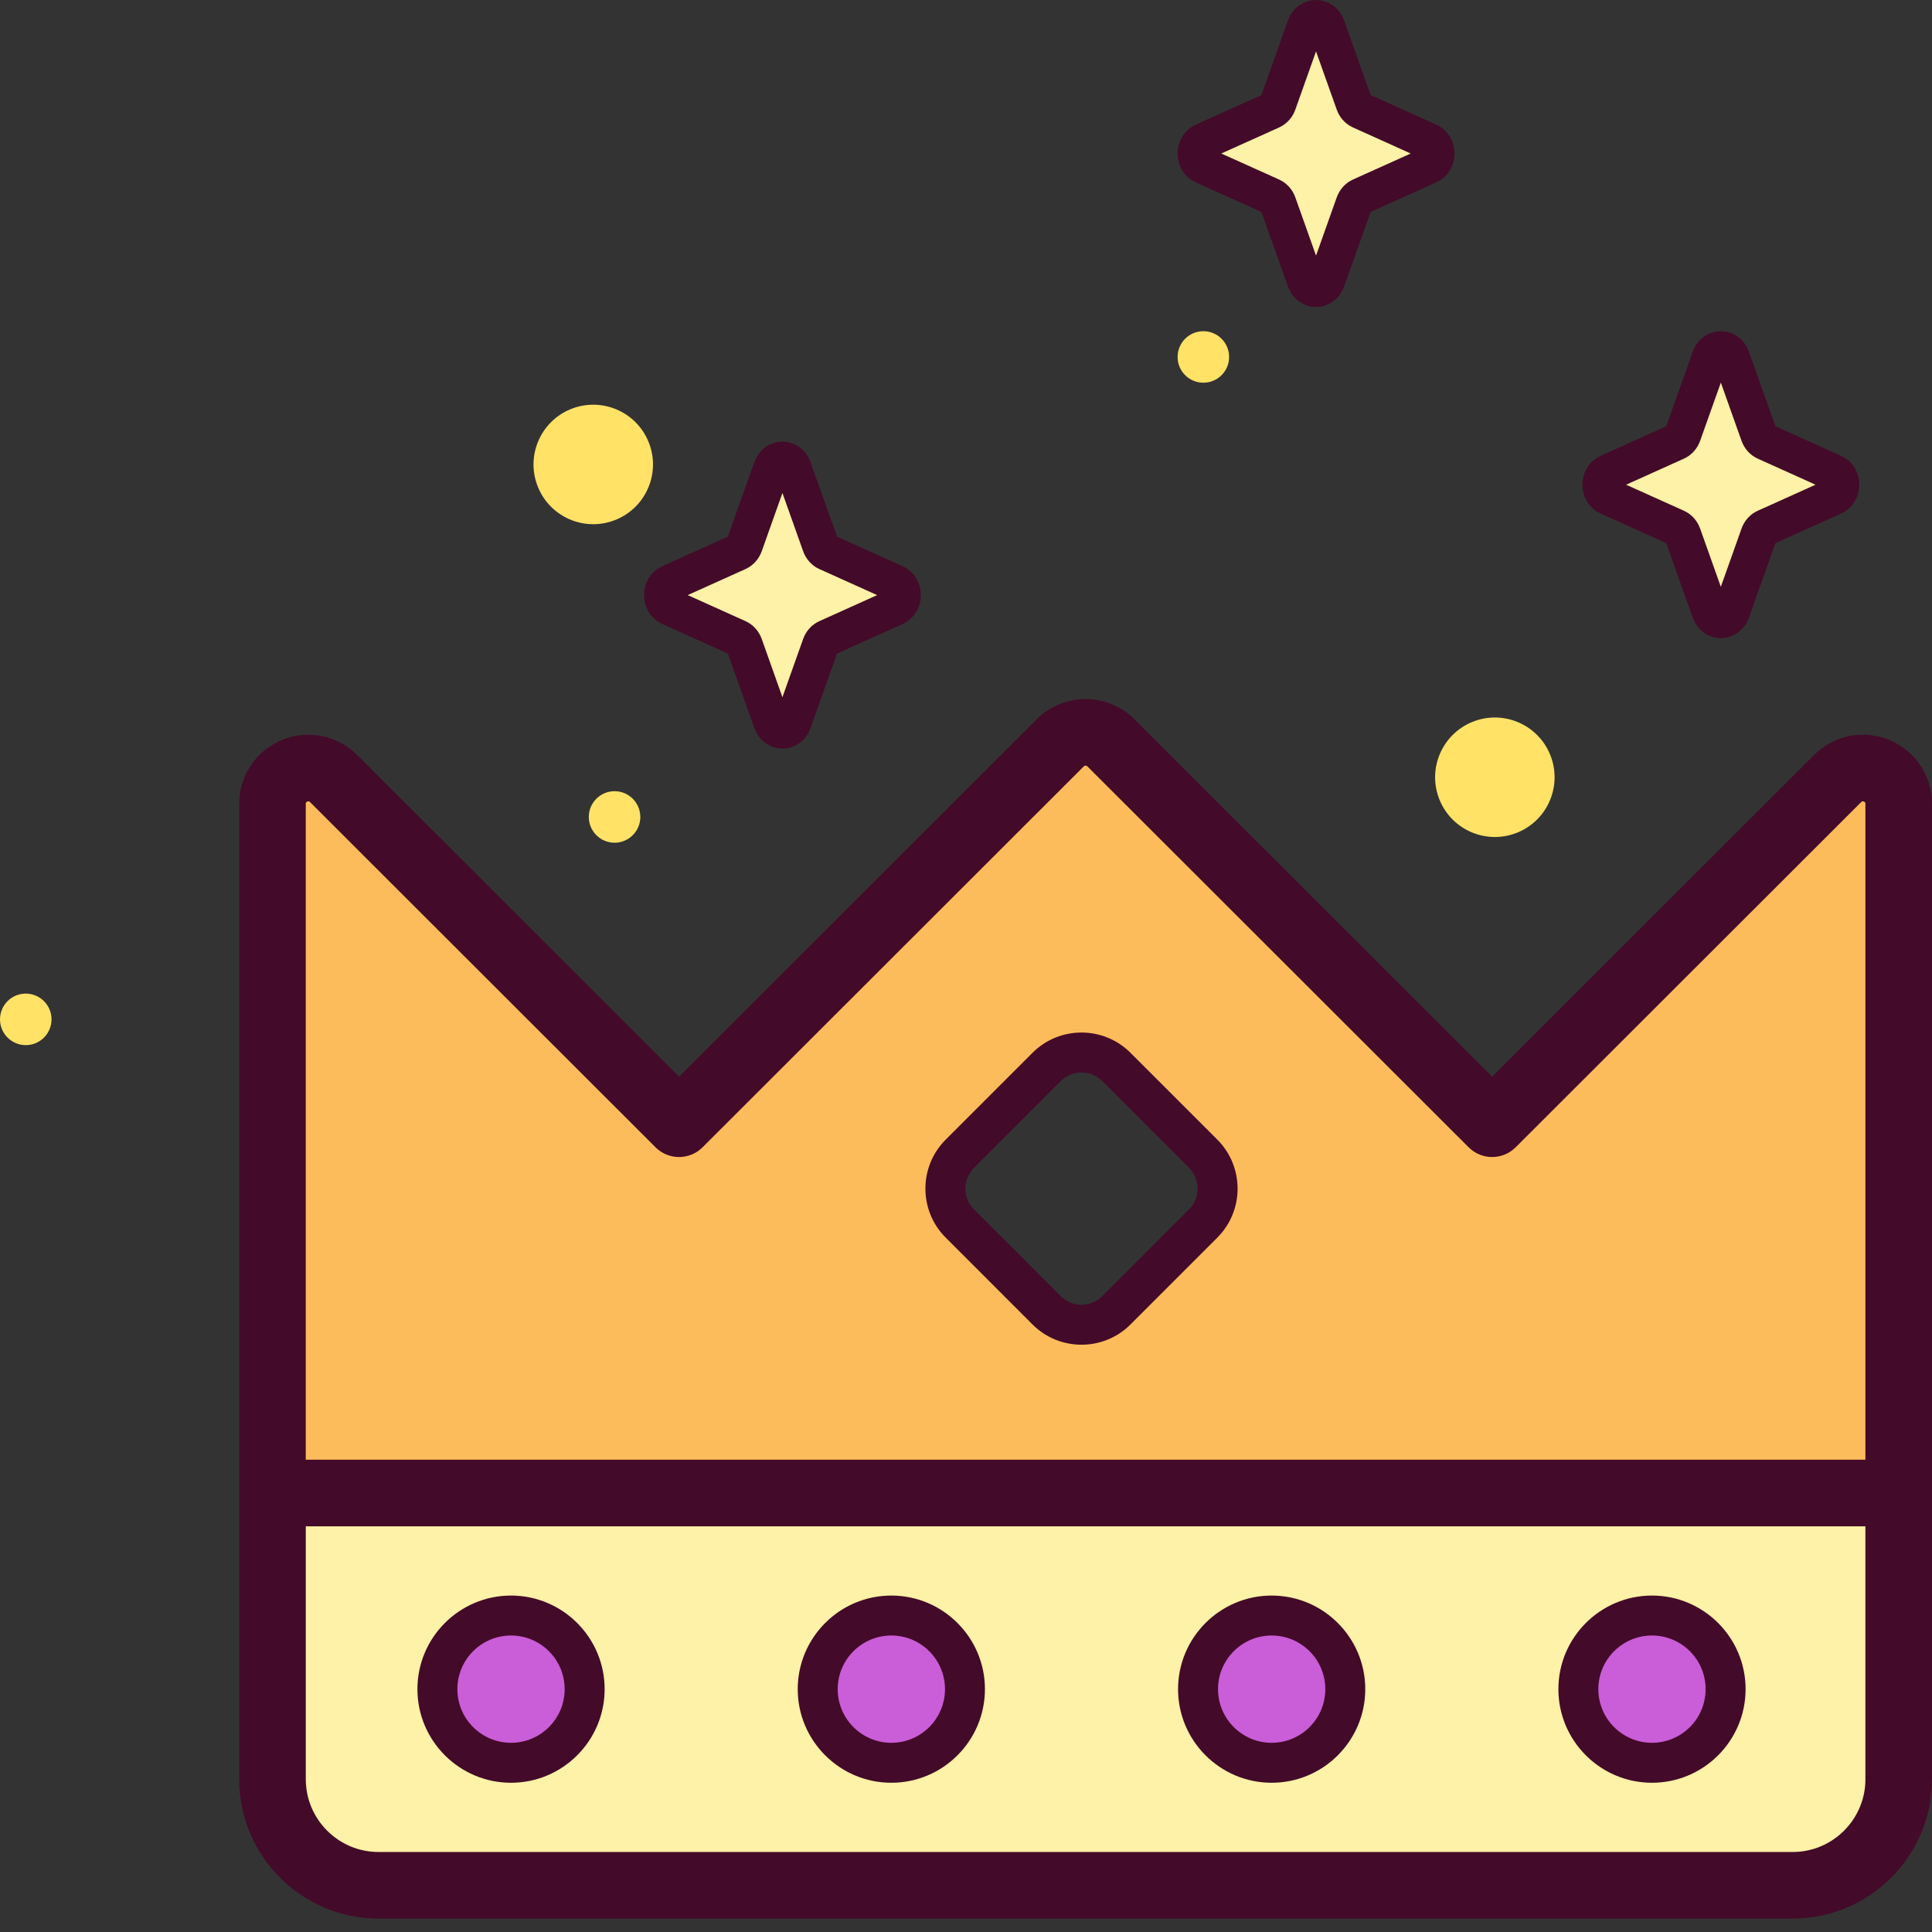 <?xml version="1.0" encoding="UTF-8"?> <svg xmlns="http://www.w3.org/2000/svg" width="105" height="105" viewBox="0 0 105 105" fill="none"><rect x="0" y="0" width="105" height="105" fill="#333333" stroke="none"/><path d="M99.872 42.312L81.096 61.073L60.374 40.369C59.615 39.61 58.385 39.611 57.626 40.369L36.905 61.073L18.13 42.312C16.904 41.088 14.81 41.955 14.81 43.687V81.143H103.191V43.687C103.191 41.955 101.098 41.087 99.872 42.312ZM65.393 66.493L60.672 71.214C59.626 72.26 57.93 72.26 56.884 71.214L52.163 66.493C51.117 65.447 51.117 63.752 52.163 62.705L56.884 57.985C57.93 56.939 59.626 56.939 60.672 57.985L65.393 62.705C66.439 63.751 66.439 65.447 65.393 66.493Z" fill="#FCBC5B"></path><path d="M103.19 81.143H14.81V96.697C14.81 99.881 17.39 102.461 20.574 102.461H97.426C100.61 102.461 103.19 99.881 103.19 96.697V81.143H103.19Z" fill="#FEF2A8"></path><path d="M70.676 95.491C72.718 94.644 73.687 92.303 72.841 90.261C71.995 88.219 69.653 87.25 67.611 88.097C65.569 88.943 64.6 91.284 65.447 93.326C66.293 95.368 68.634 96.337 70.676 95.491Z" fill="#CA5DD8"></path><path d="M49.011 95.79C51.203 95.503 52.748 93.493 52.46 91.301C52.173 89.109 50.163 87.564 47.971 87.852C45.779 88.139 44.234 90.149 44.522 92.341C44.809 94.533 46.819 96.077 49.011 95.79Z" fill="#CA5DD8"></path><path d="M28.708 95.716C30.858 95.204 32.186 93.045 31.673 90.895C31.16 88.745 29.002 87.417 26.852 87.93C24.701 88.442 23.374 90.601 23.887 92.751C24.399 94.902 26.558 96.229 28.708 95.716Z" fill="#CA5DD8"></path><path d="M92.594 94.631C94.156 93.068 94.156 90.535 92.594 88.973C91.031 87.41 88.498 87.41 86.936 88.973C85.374 90.535 85.374 93.068 86.936 94.631C88.498 96.193 91.031 96.193 92.594 94.631Z" fill="#CA5DD8"></path><path d="M102.683 40.219C101.276 39.636 99.67 39.955 98.593 41.032L81.095 58.514L61.653 39.089C60.189 37.627 57.809 37.627 56.346 39.089L36.904 58.514L19.408 41.032C18.33 39.955 16.724 39.636 15.317 40.219C13.909 40.803 13 42.164 13 43.687V81.143V96.697C13 100.873 16.398 104.271 20.574 104.271H97.426C101.602 104.271 105 100.873 105 96.697V81.143V43.687C105 42.164 104.091 40.803 102.683 40.219ZM16.703 43.563C16.785 43.528 16.818 43.56 16.849 43.592L35.625 62.352C36.332 63.059 37.477 63.058 38.184 62.352L58.904 41.649C58.956 41.596 59.042 41.596 59.094 41.649L79.816 62.352C80.522 63.058 81.667 63.058 82.374 62.352L101.151 43.592C101.182 43.56 101.214 43.528 101.298 43.563C101.381 43.597 101.381 43.643 101.381 43.687V79.333H16.619V43.687C16.619 43.643 16.619 43.597 16.703 43.563ZM101.381 96.697C101.381 98.878 99.607 100.652 97.426 100.652H20.574C18.393 100.652 16.619 98.878 16.619 96.697V82.953H101.381V96.697H101.381Z" fill="#440A29"></path><path d="M69.112 96.889C71.917 96.889 74.199 94.607 74.199 91.802C74.199 88.997 71.917 86.715 69.112 86.715C66.307 86.715 64.025 88.997 64.025 91.802C64.025 94.607 66.307 96.889 69.112 96.889ZM69.112 88.886C70.72 88.886 72.028 90.194 72.028 91.802C72.028 93.41 70.72 94.718 69.112 94.718C67.504 94.718 66.197 93.41 66.197 91.802C66.197 90.194 67.504 88.886 69.112 88.886Z" fill="#440A29"></path><path d="M48.442 96.889C51.247 96.889 53.529 94.607 53.529 91.802C53.529 88.997 51.247 86.715 48.442 86.715C45.637 86.715 43.355 88.997 43.355 91.802C43.355 94.607 45.637 96.889 48.442 96.889ZM48.442 88.886C50.05 88.886 51.358 90.194 51.358 91.802C51.358 93.41 50.05 94.718 48.442 94.718C46.835 94.718 45.527 93.41 45.527 91.802C45.527 90.194 46.835 88.886 48.442 88.886Z" fill="#440A29"></path><path d="M27.773 96.889C30.578 96.889 32.86 94.607 32.86 91.802C32.86 88.997 30.578 86.715 27.773 86.715C24.968 86.715 22.686 88.997 22.686 91.802C22.686 94.607 24.968 96.889 27.773 96.889ZM27.773 88.886C29.381 88.886 30.688 90.194 30.688 91.802C30.688 93.41 29.381 94.718 27.773 94.718C26.165 94.718 24.857 93.41 24.857 91.802C24.857 90.194 26.165 88.886 27.773 88.886Z" fill="#440A29"></path><path d="M89.782 96.889C92.587 96.889 94.869 94.607 94.869 91.802C94.869 88.997 92.587 86.715 89.782 86.715C86.977 86.715 84.695 88.997 84.695 91.802C84.695 94.607 86.977 96.889 89.782 96.889ZM89.782 88.886C91.389 88.886 92.697 90.194 92.697 91.802C92.697 93.41 91.389 94.718 89.782 94.718C88.174 94.718 86.866 93.41 86.866 91.802C86.866 90.194 88.174 88.886 89.782 88.886Z" fill="#440A29"></path><path d="M56.115 71.982C56.849 72.716 57.813 73.082 58.777 73.082C59.741 73.082 60.705 72.716 61.439 71.982L66.16 67.261C67.627 65.793 67.627 63.405 66.16 61.937L61.439 57.217C59.971 55.749 57.583 55.749 56.115 57.217L51.395 61.937C49.927 63.405 49.927 65.793 51.395 67.261L56.115 71.982ZM52.93 63.473L57.651 58.752C57.961 58.442 58.369 58.287 58.777 58.287C59.185 58.287 59.593 58.442 59.904 58.752L64.624 63.473C65.245 64.094 65.245 65.105 64.624 65.726L59.904 70.446C59.283 71.067 58.272 71.067 57.651 70.446L52.93 65.726C52.309 65.105 52.309 64.094 52.93 63.473Z" fill="#440A29"></path><path d="M82.485 45.241C84.141 44.555 84.928 42.655 84.241 40.999C83.555 39.343 81.655 38.557 79.999 39.243C78.343 39.93 77.557 41.829 78.243 43.485C78.93 45.142 80.829 45.928 82.485 45.241Z" fill="#FFE266"></path><path d="M33.485 28.241C35.142 27.555 35.928 25.655 35.241 23.999C34.555 22.343 32.655 21.557 30.999 22.243C29.343 22.93 28.557 24.829 29.243 26.485C29.93 28.142 31.829 28.928 33.485 28.241Z" fill="#FFE266"></path><path d="M34.8 44.4C34.8 45.173 34.173 45.8 33.4 45.8C32.627 45.8 32 45.173 32 44.4C32 43.627 32.627 43 33.4 43C34.173 43 34.8 43.627 34.8 44.4Z" fill="#FFE266"></path><path d="M66.8 19.4C66.8 20.173 66.173 20.8 65.4 20.8C64.627 20.8 64 20.173 64 19.4C64 18.627 64.627 18 65.4 18C66.173 18 66.8 18.627 66.8 19.4Z" fill="#FFE266"></path><path d="M2.8 55.4C2.8 56.173 2.173 56.8 1.4 56.8C0.627 56.8 0 56.173 0 55.4C0 54.627 0.627 54 1.4 54C2.173 54 2.8 54.627 2.8 55.4Z" fill="#FFE266"></path><path d="M72.105 1.443L73.591 5.623C73.655 5.802 73.781 5.943 73.94 6.015L77.653 7.688C78.178 7.924 78.178 8.76 77.653 8.997L73.94 10.67C73.781 10.742 73.655 10.883 73.591 11.062L72.105 15.242C71.895 15.832 71.152 15.832 70.942 15.242L69.456 11.062C69.392 10.883 69.266 10.742 69.107 10.67L65.394 8.997C64.869 8.76 64.869 7.925 65.394 7.688L69.107 6.015C69.266 5.943 69.392 5.802 69.456 5.623L70.942 1.443C71.152 0.852 71.895 0.852 72.105 1.443Z" fill="#FEF2A8" stroke="#440A29" stroke-width="2"></path><path d="M43.105 25.443L44.591 29.623C44.655 29.802 44.781 29.943 44.94 30.015L48.653 31.688C49.178 31.924 49.178 32.76 48.653 32.997L44.94 34.67C44.781 34.742 44.655 34.883 44.591 35.062L43.105 39.242C42.895 39.832 42.152 39.832 41.942 39.242L40.456 35.062C40.392 34.883 40.266 34.742 40.107 34.67L36.394 32.997C35.869 32.76 35.869 31.924 36.394 31.688L40.107 30.015C40.266 29.943 40.392 29.802 40.456 29.623L41.942 25.443C42.152 24.852 42.895 24.852 43.105 25.443Z" fill="#FEF2A8" stroke="#440A29" stroke-width="2"></path><path d="M94.105 19.443L95.591 23.623C95.655 23.802 95.781 23.943 95.94 24.015L99.653 25.688C100.178 25.924 100.178 26.76 99.653 26.997L95.94 28.67C95.781 28.741 95.655 28.883 95.591 29.062L94.105 33.242C93.895 33.832 93.152 33.832 92.942 33.242L91.456 29.062C91.392 28.883 91.266 28.741 91.107 28.67L87.394 26.997C86.869 26.76 86.869 25.924 87.394 25.688L91.107 24.015C91.266 23.943 91.392 23.802 91.456 23.623L92.942 19.443C93.152 18.852 93.895 18.852 94.105 19.443Z" fill="#FEF2A8" stroke="#440A29" stroke-width="2"></path></svg> 